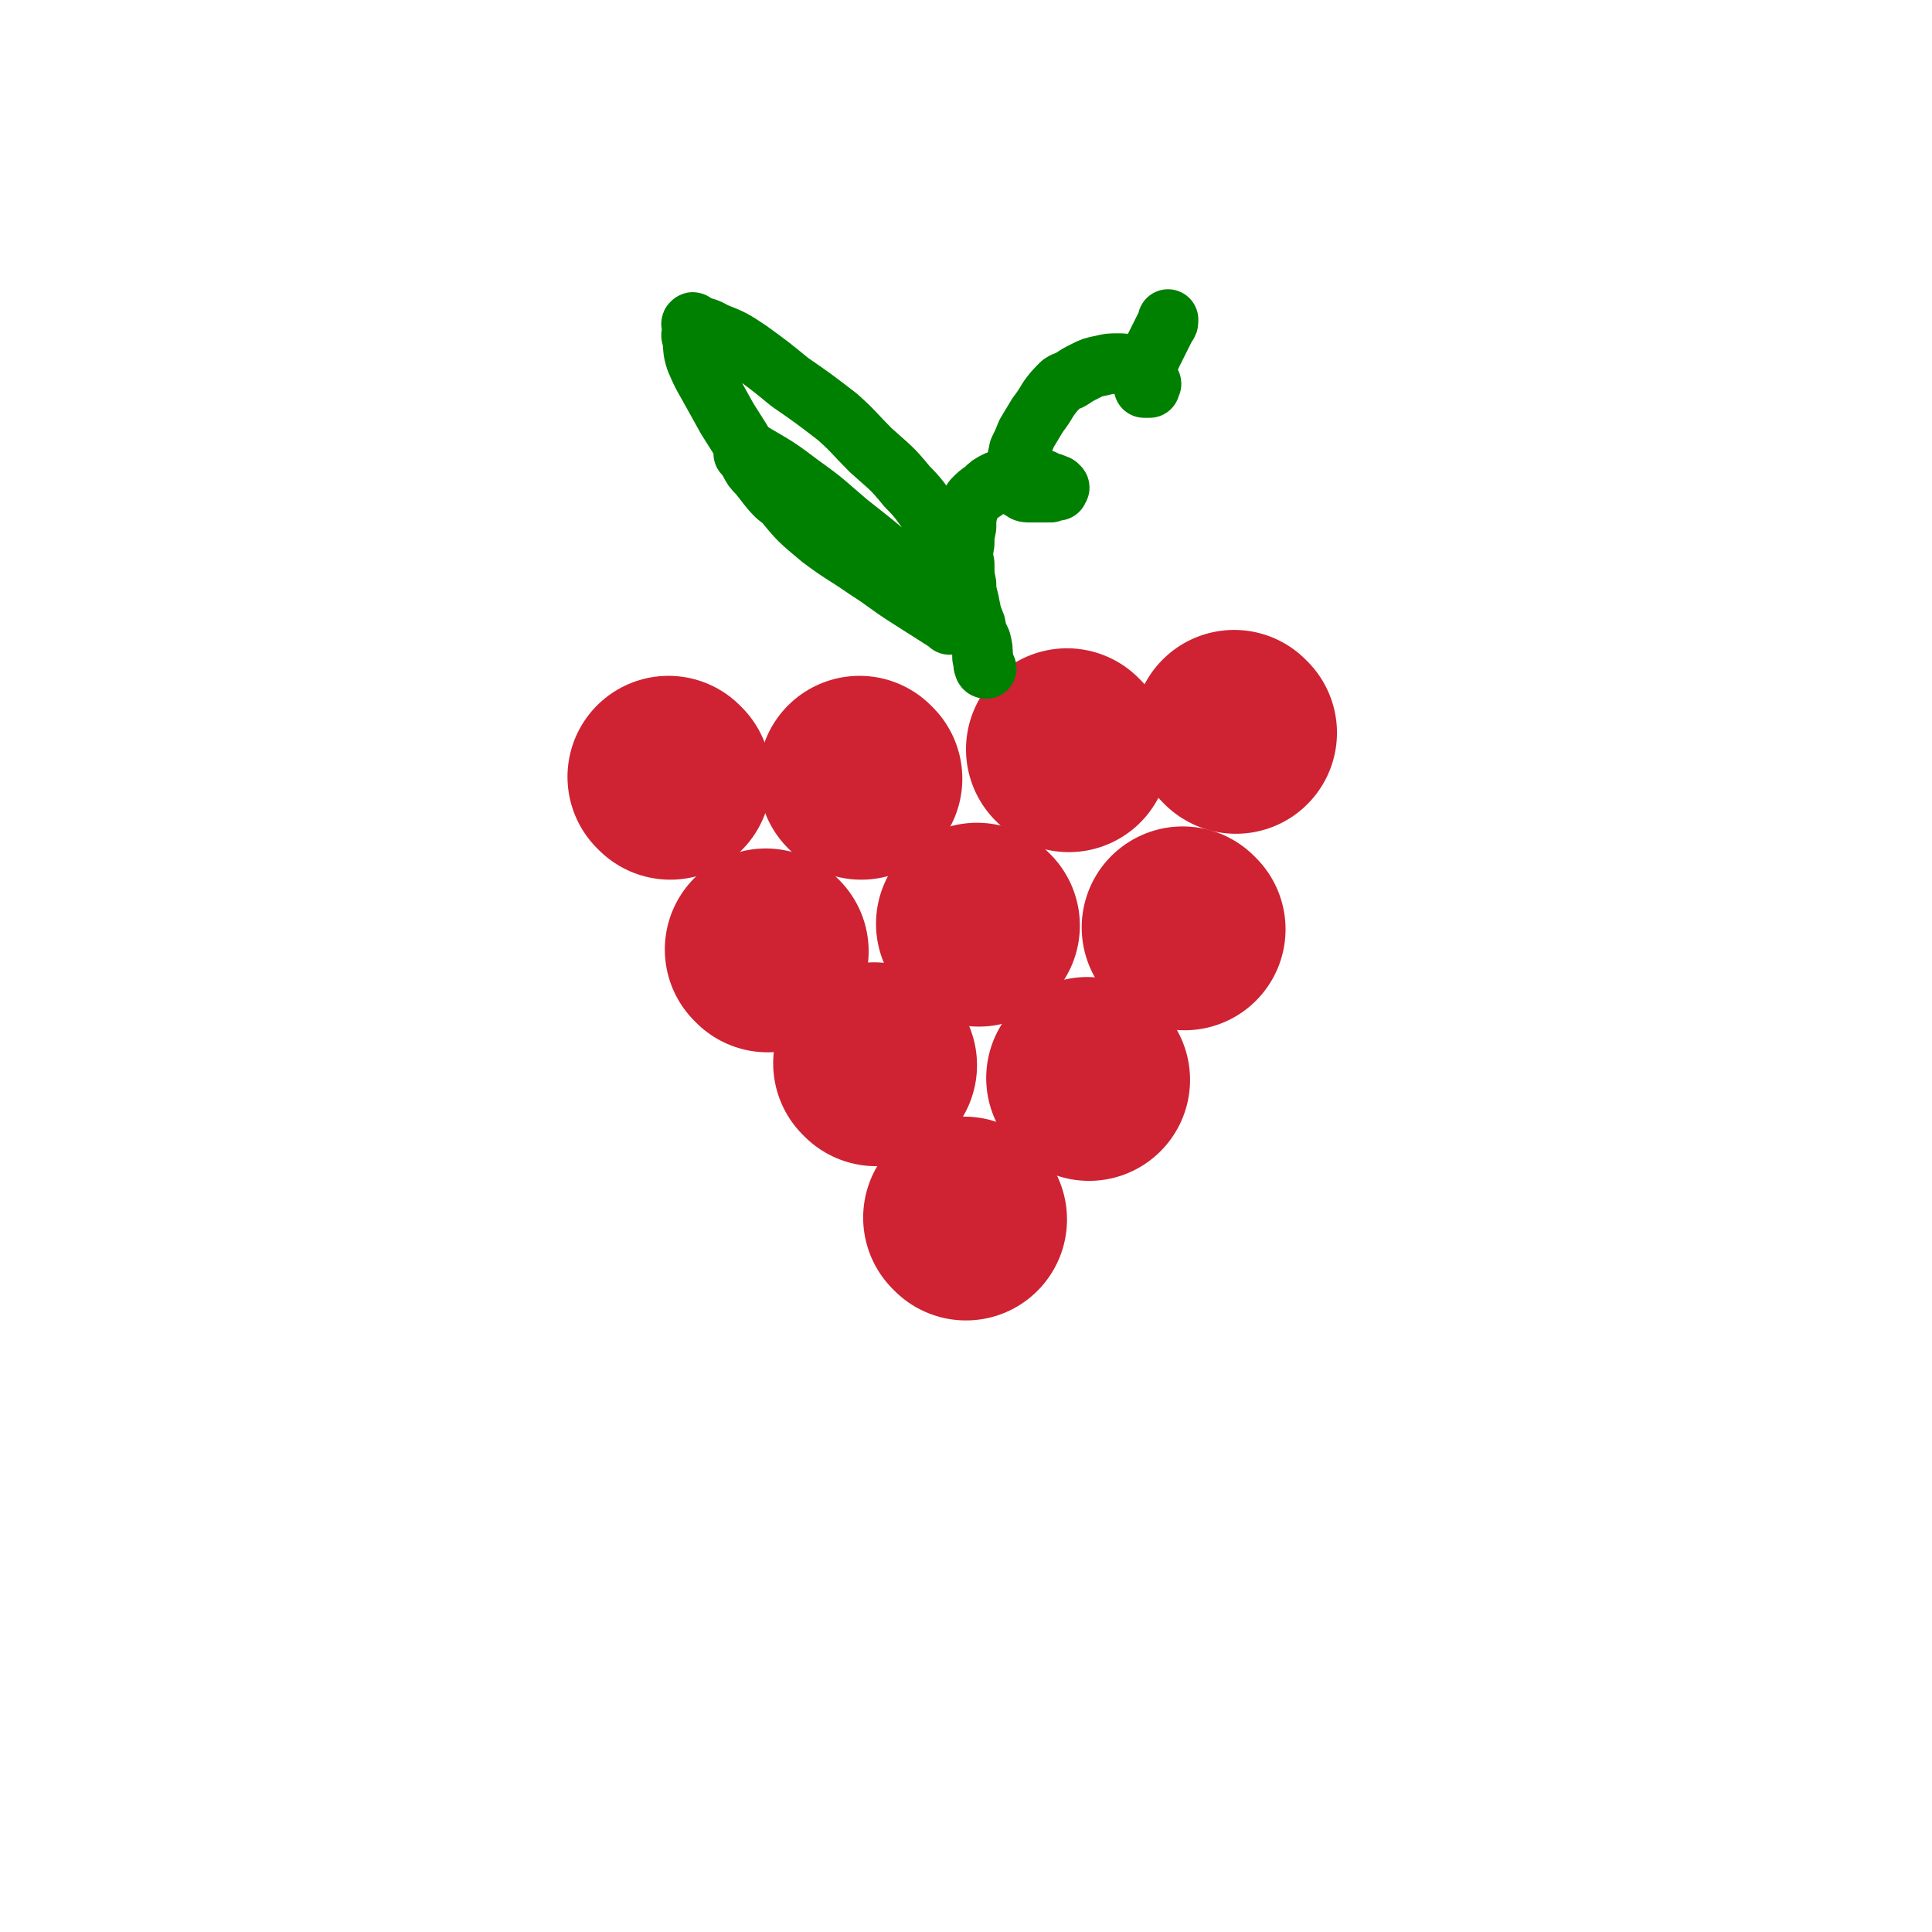 <svg viewBox='0 0 1052 1052' version='1.1' xmlns='http://www.w3.org/2000/svg' xmlns:xlink='http://www.w3.org/1999/xlink'><g fill='none' stroke='#CF2233' stroke-width='110' stroke-linecap='round' stroke-linejoin='round'><path d='M365,424c0,0 -1,-1 -1,-1 '/><path d='M469,424c0,0 -1,-1 -1,-1 '/><path d='M582,409c0,0 -1,-1 -1,-1 '/><path d='M673,399c0,0 -1,-1 -1,-1 '/><path d='M418,518c0,0 -1,-1 -1,-1 '/><path d='M533,504c0,0 -1,-1 -1,-1 '/><path d='M645,506c0,0 -1,-1 -1,-1 '/><path d='M477,580c0,0 -1,-1 -1,-1 '/><path d='M593,588c0,0 -1,-1 -1,-1 '/><path d='M526,664c0,0 -1,-1 -1,-1 '/></g>
<g fill='none' stroke='#008000' stroke-width='33' stroke-linecap='round' stroke-linejoin='round'><path d='M537,364c0,0 -1,0 -1,-1 -1,-2 0,-3 -1,-5 0,-5 0,-5 -1,-9 -2,-4 -2,-4 -3,-9 -2,-5 -2,-5 -3,-10 -1,-6 -2,-6 -2,-12 -1,-5 -1,-5 -1,-11 -1,-5 -1,-5 0,-11 0,-4 0,-4 1,-9 0,-4 0,-5 1,-9 1,-3 1,-3 3,-6 3,-3 3,-3 6,-5 3,-3 3,-3 7,-5 5,-2 5,-1 10,-2 3,-1 4,0 7,0 3,0 3,0 6,1 3,0 3,1 5,2 2,0 2,0 3,1 1,0 2,0 2,1 1,0 1,1 0,1 0,1 0,1 0,1 -2,0 -2,0 -4,1 -3,0 -3,0 -5,0 -3,0 -3,0 -6,0 -2,0 -3,0 -4,-1 -2,-1 -2,-1 -2,-3 -1,-2 -1,-2 -2,-4 0,-3 0,-3 0,-6 1,-4 1,-4 2,-9 2,-4 2,-4 4,-9 3,-5 3,-5 6,-10 3,-4 3,-4 6,-9 3,-4 3,-4 7,-8 3,-2 3,-1 6,-3 3,-2 3,-2 7,-4 4,-2 4,-2 9,-3 4,-1 4,-1 9,-1 3,0 3,0 6,1 2,0 2,1 4,2 2,1 2,0 4,2 2,1 1,1 2,3 1,1 1,1 1,2 1,1 1,1 0,2 0,0 0,0 0,1 -1,0 -1,0 -2,0 0,0 0,0 -1,0 0,-1 0,-2 0,-3 1,-3 0,-4 1,-7 2,-6 2,-6 5,-12 3,-6 3,-6 6,-12 1,-1 1,-1 1,-3 '/><path d='M517,340c0,0 0,0 -1,-1 0,0 0,0 0,0 -11,-7 -11,-7 -22,-14 -11,-7 -11,-8 -22,-15 -13,-9 -13,-8 -25,-17 -12,-10 -12,-10 -21,-21 -10,-11 -9,-11 -17,-23 -6,-10 -6,-10 -13,-21 -5,-9 -5,-9 -10,-18 -4,-7 -4,-7 -7,-14 -2,-6 -1,-6 -2,-12 -1,-2 0,-2 0,-5 0,-2 -1,-3 0,-3 0,-1 1,0 2,1 5,2 5,1 10,4 10,4 10,4 19,10 11,8 11,8 22,17 13,9 13,9 26,19 9,8 9,9 18,18 11,10 11,9 20,20 7,7 7,8 13,16 4,6 4,6 7,11 3,5 3,5 5,10 3,7 2,7 4,13 2,6 3,6 4,12 1,4 1,4 1,7 1,2 0,2 0,4 1,1 0,1 0,2 0,0 1,0 0,0 -3,-1 -3,-1 -7,-3 -8,-4 -8,-4 -15,-9 -13,-7 -13,-7 -25,-15 -10,-7 -10,-7 -20,-15 -10,-7 -10,-7 -20,-14 -9,-7 -9,-7 -18,-14 -5,-5 -5,-6 -10,-12 -3,-3 -3,-3 -5,-7 -1,-2 -2,-2 -2,-4 0,0 1,0 1,0 -1,0 -2,0 -2,0 0,-1 0,-2 1,-2 2,1 3,1 6,3 12,7 12,7 24,16 14,10 13,10 26,21 14,11 14,11 27,22 11,10 10,10 22,20 5,5 6,4 12,9 3,3 2,4 5,7 2,1 3,1 3,1 1,0 0,0 -1,-1 '/></g>
</svg>